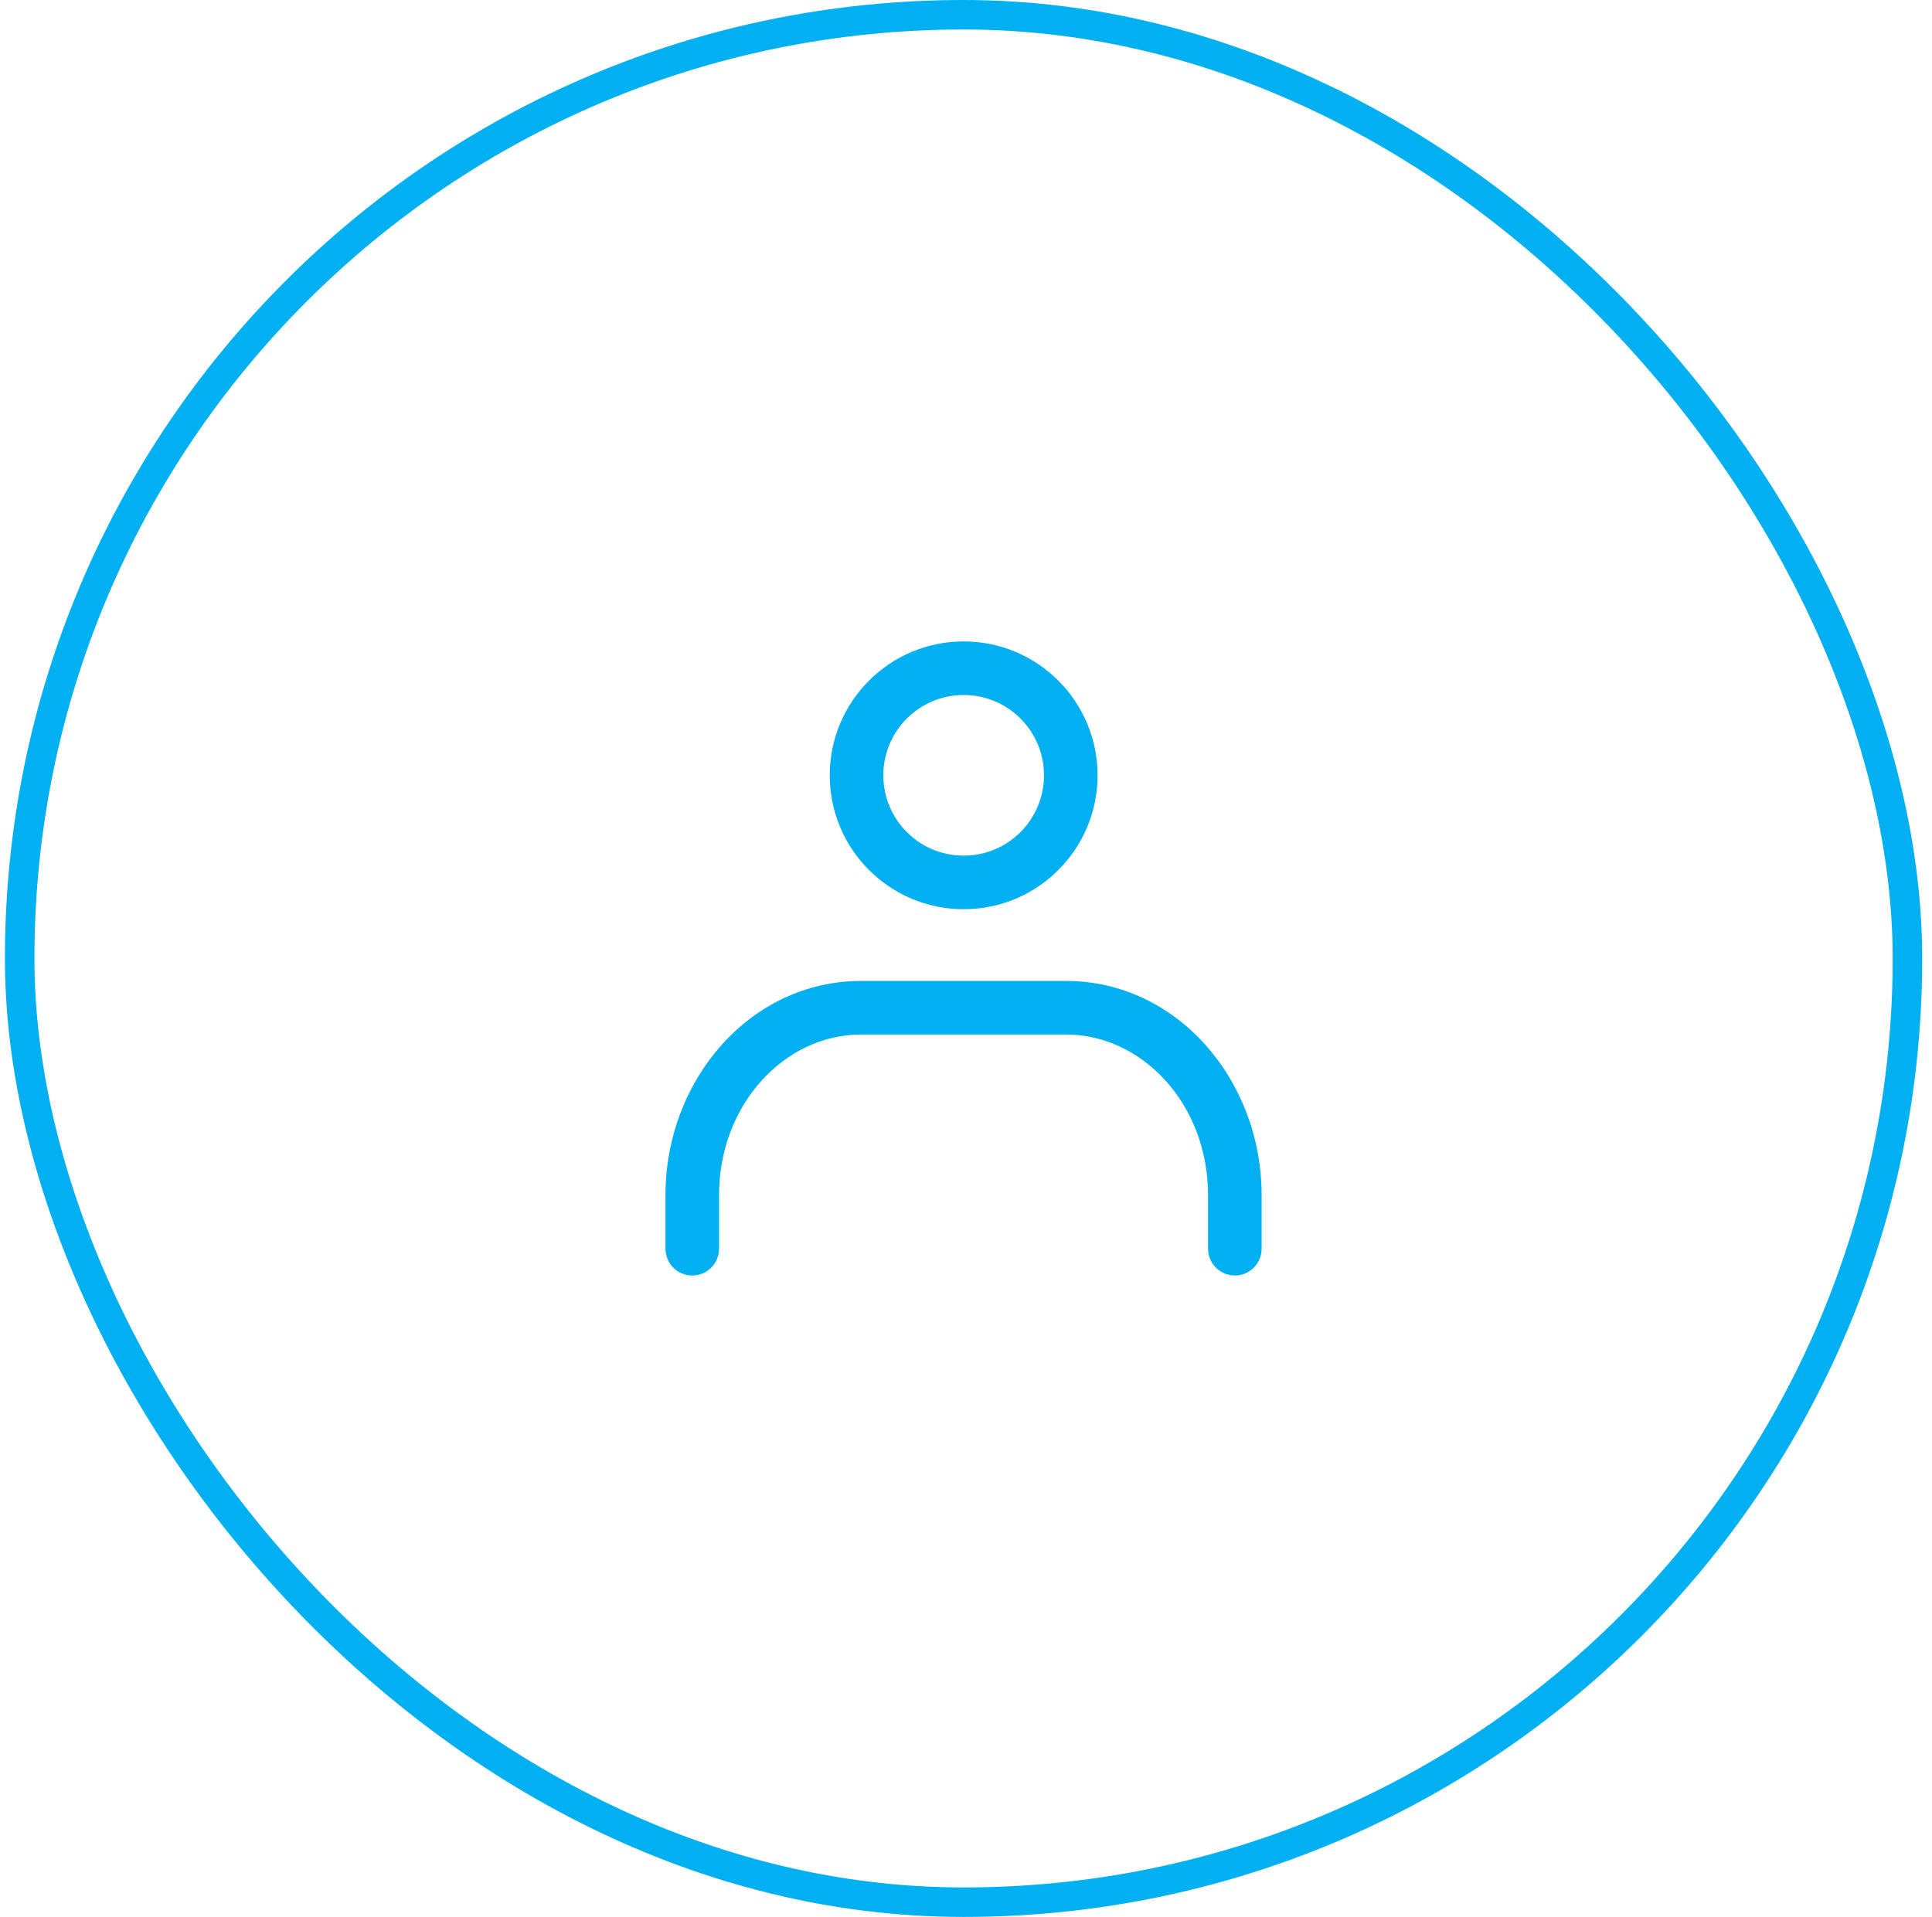 <svg width="131" height="130" viewBox="0 0 131 130" fill="none" xmlns="http://www.w3.org/2000/svg">
  <rect x="1.334" y="1" width="128" height="128" rx="64" stroke="#00B0F0" stroke-width="2" />
  <path fill-rule="evenodd" clip-rule="evenodd"
    d="M65.341 47.132C62.333 47.132 59.894 49.571 59.894 52.579C59.894 55.588 62.333 58.027 65.341 58.027C68.35 58.027 70.789 55.588 70.789 52.579C70.789 49.571 68.35 47.132 65.341 47.132ZM56.262 52.579C56.262 47.565 60.327 43.5 65.341 43.5C70.356 43.5 74.421 47.565 74.421 52.579C74.421 57.594 70.356 61.659 65.341 61.659C60.327 61.659 56.262 57.594 56.262 52.579Z"
    fill="#00B0F0" />
  <path fill-rule="evenodd" clip-rule="evenodd"
    d="M58.379 70.157C53.239 70.157 48.755 74.86 48.755 81.052V84.684C48.755 85.687 47.942 86.5 46.939 86.5C45.936 86.5 45.123 85.687 45.123 84.684V81.052C45.123 73.226 50.88 66.525 58.379 66.525H72.289C79.787 66.525 85.544 73.226 85.544 81.052V84.684C85.544 85.687 84.731 86.5 83.729 86.5C82.726 86.5 81.913 85.687 81.913 84.684V81.052C81.913 74.86 77.429 70.157 72.289 70.157H58.379Z"
    fill="#00B0F0" />
</svg>